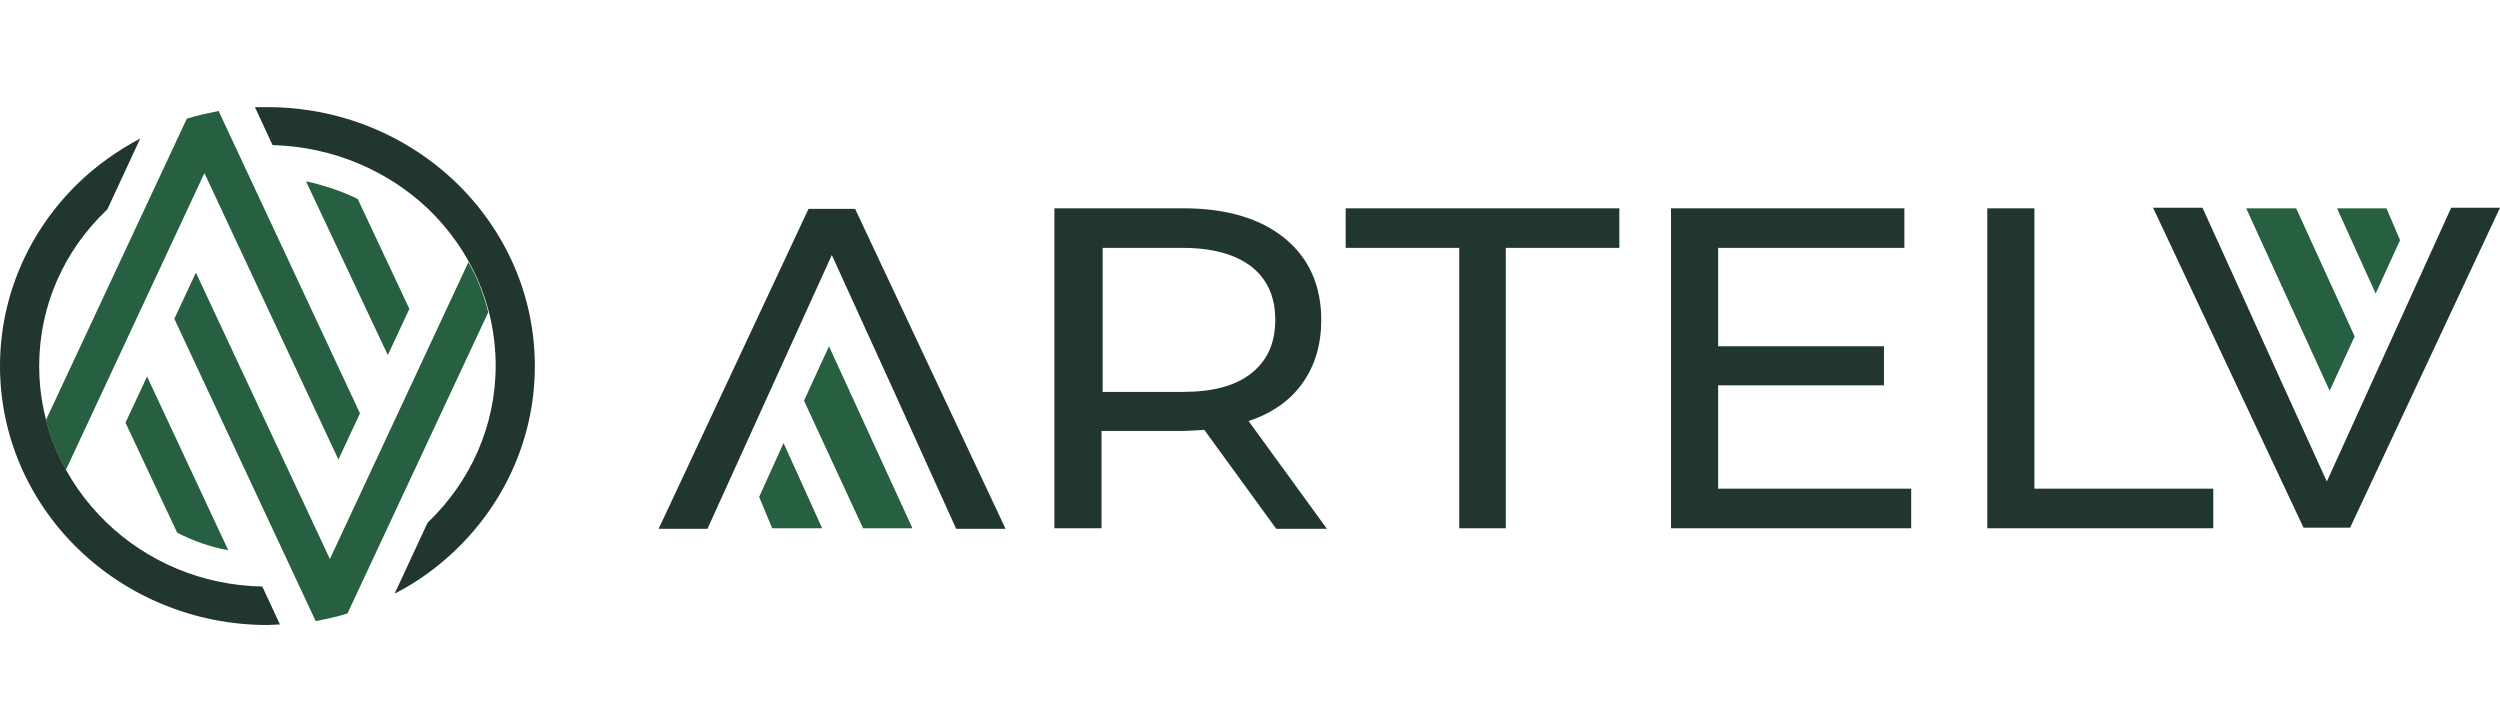 <svg width="140" height="40" viewBox="0 0 140 40" fill="none" xmlns="http://www.w3.org/2000/svg">
<path d="M46.423 19.392L51.097 29.582H48.331L45.024 22.439L46.423 19.392Z" fill="#266041"/>
<path d="M43.879 24.81L46.041 29.582H43.243L42.512 27.827L43.879 24.81Z" fill="#266041"/>
<path d="M130.461 21.885L125.787 11.665H128.585L131.86 18.838L130.461 21.885Z" fill="#266041"/>
<path d="M133.037 16.436L130.874 11.665H133.641L134.404 13.45L133.037 16.436Z" fill="#266041"/>
<path d="M46.582 14.281C41.971 24.41 43.625 20.808 39.618 29.613H36.884L45.278 11.695H47.886L56.312 29.613H53.545C49.634 20.962 51.129 24.256 46.582 14.281ZM130.302 26.965C134.913 16.837 133.259 20.438 137.266 11.634H140L131.606 29.551H128.998L120.572 11.634H123.339C127.281 20.285 125.755 16.99 130.302 26.965ZM71.447 29.582L67.44 24.071C66.932 24.102 66.55 24.133 66.264 24.133H61.685V29.582H59.046V11.665H66.264C68.649 11.665 70.556 12.219 71.924 13.327C73.291 14.435 73.99 15.975 73.99 17.914C73.99 19.299 73.641 20.469 72.941 21.454C72.242 22.439 71.224 23.148 69.921 23.579L74.308 29.613H71.447V29.582ZM66.232 21.947C67.917 21.947 69.189 21.608 70.079 20.9C70.97 20.192 71.415 19.207 71.415 17.914C71.415 16.621 70.97 15.636 70.079 14.928C69.189 14.251 67.917 13.881 66.232 13.881H61.749V21.947H66.232ZM81.717 13.881H75.358V11.665H90.684V13.881H84.324V29.582H81.717V13.881ZM107.027 27.365V29.582H93.577V11.665H106.645V13.881H96.216V19.392H105.501V21.578H96.216V27.365H107.027ZM111.288 11.665H113.927V27.365H123.943V29.582H111.288V11.665Z" fill="#21362C"/>
<path d="M9.921 29.828L7.027 23.671L8.235 21.085L12.782 30.813C11.765 30.628 10.811 30.29 9.921 29.828Z" fill="#266041"/>
<path d="M20.032 11.141L22.925 17.298L21.717 19.884L17.138 10.156C18.156 10.372 19.142 10.71 20.032 11.141Z" fill="#266041"/>
<path d="M26.232 14.681L18.474 31.306L10.97 15.267L9.762 17.852L17.679 34.785C18.283 34.661 18.887 34.538 19.459 34.353L27.345 17.483C27.091 16.498 26.741 15.574 26.232 14.681Z" fill="#266041"/>
<path d="M12.242 6.215C11.637 6.339 11.033 6.462 10.461 6.646L2.576 23.517C2.83 24.502 3.211 25.426 3.688 26.319L11.447 9.694L18.951 25.733L20.159 23.148L12.242 6.215Z" fill="#266041"/>
<path d="M14.976 6C19.11 6 22.862 7.632 25.564 10.248C28.267 12.865 29.952 16.498 29.952 20.5C29.952 24.502 28.267 28.135 25.564 30.752C24.547 31.737 23.37 32.599 22.099 33.245L23.943 29.274L24.006 29.212C26.328 26.965 27.758 23.886 27.758 20.469C27.758 17.052 26.328 13.973 24.006 11.726C21.749 9.571 18.665 8.217 15.262 8.124L14.277 6C14.499 6 14.722 6 14.976 6Z" fill="#21362C"/>
<path d="M15.676 34.969C15.453 34.969 15.199 35 14.976 35C10.843 35 7.091 33.368 4.388 30.752C1.685 28.135 0 24.502 0 20.5C0 16.498 1.685 12.865 4.388 10.248C5.405 9.263 6.582 8.432 7.854 7.755L6.01 11.726L5.946 11.788C3.625 14.004 2.194 17.083 2.194 20.5C2.194 23.917 3.625 26.996 5.946 29.243C8.204 31.429 11.288 32.783 14.69 32.845L15.676 34.969Z" fill="#21362C"/>
</svg>
